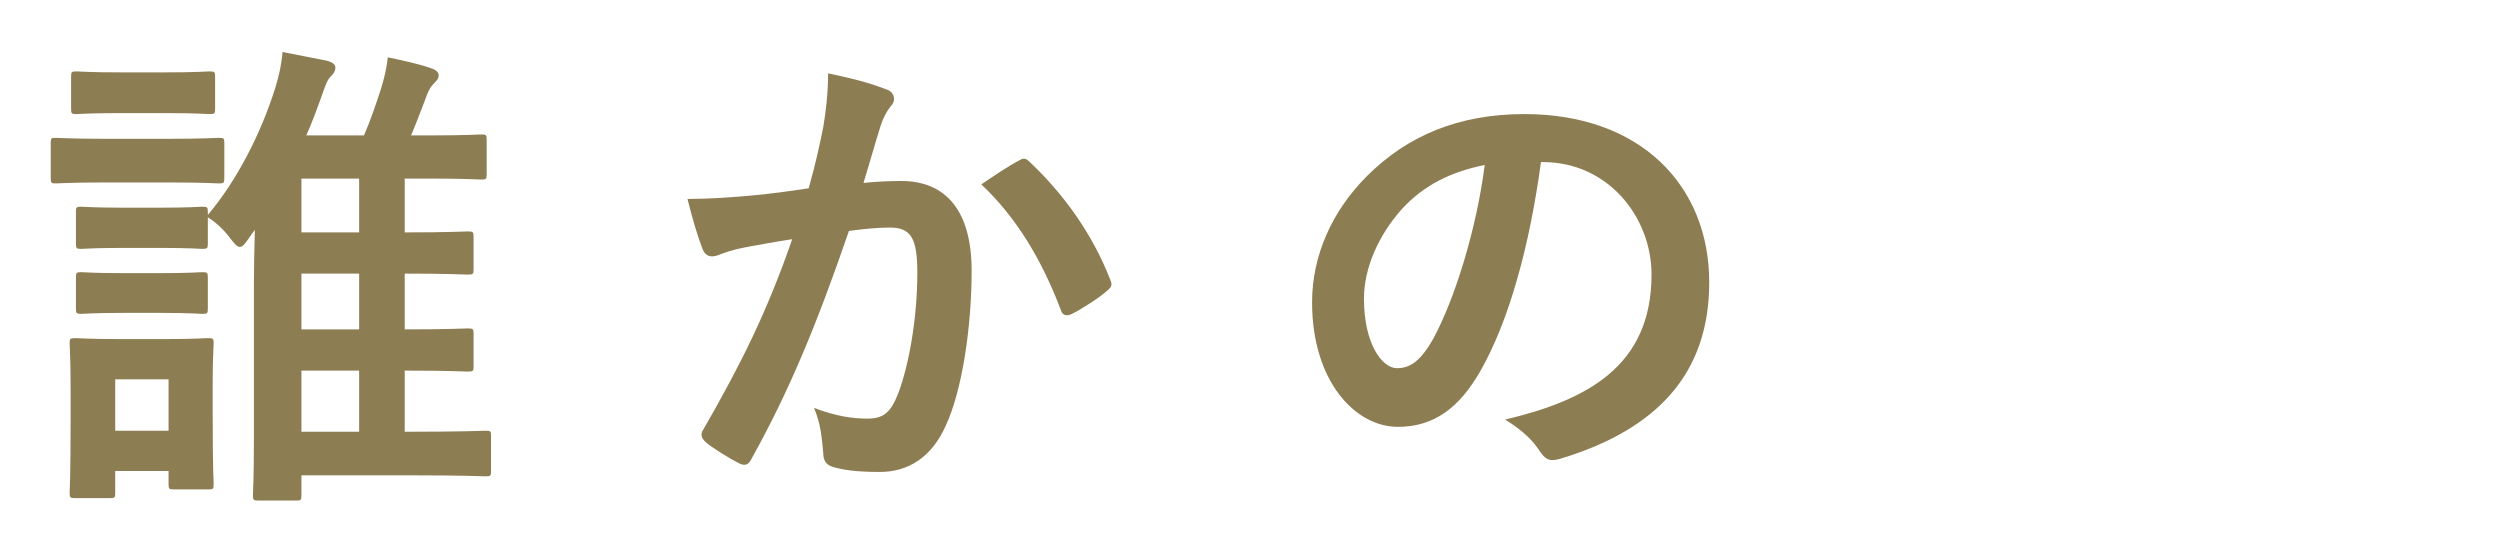 <?xml version="1.0" encoding="UTF-8"?> <svg xmlns="http://www.w3.org/2000/svg" width="1541" height="335" viewBox="0 0 1541 335" fill="none"><path d="M103.004 85.562C125.721 85.562 133.195 84.963 134.987 84.963C137.977 84.963 138.276 85.263 138.276 88.249V109.475C138.276 112.761 137.977 113.06 134.987 113.06C133.195 113.06 125.721 112.462 103.004 112.462H66.239C43.522 112.462 36.048 113.06 34.256 113.06C31.565 113.06 31.266 112.761 31.266 109.475V88.249C31.266 85.263 31.565 84.963 34.256 84.963C36.048 84.963 43.522 85.562 66.239 85.562H103.004ZM131.103 255.343C131.103 290.015 131.7 296.59 131.7 298.386C131.7 301.373 131.402 301.672 128.412 301.672H107.19C104.2 301.672 103.901 301.373 103.901 298.386V290.314H71.021V303.764C71.021 306.754 70.722 307.053 67.734 307.053H46.51C43.222 307.053 42.925 306.754 42.925 303.764C42.925 301.971 43.522 295.097 43.522 258.928V239.798C43.522 220.967 42.925 213.793 42.925 211.701C42.925 208.711 43.222 208.412 46.51 208.412C48.304 208.412 54.582 209.011 73.712 209.011H100.912C120.342 209.011 126.32 208.412 128.412 208.412C131.402 208.412 131.7 208.711 131.7 211.701C131.7 213.494 131.103 220.668 131.103 234.716V255.343ZM102.108 44.611C121.537 44.611 127.216 44.013 129.011 44.013C132.298 44.013 132.596 44.312 132.596 47.302V67.027C132.596 70.017 132.298 70.317 129.011 70.317C127.216 70.317 121.537 69.718 102.108 69.718H74.309C54.881 69.718 48.901 70.317 47.108 70.317C44.118 70.317 43.821 70.017 43.821 67.027V47.302C43.821 44.312 44.118 44.013 47.108 44.013C48.901 44.013 54.881 44.611 74.309 44.611H102.108ZM99.417 128.007C117.651 128.007 122.733 127.408 124.526 127.408C127.813 127.408 128.113 127.707 128.113 130.697V132.49C146.047 111.268 160.994 81.974 169.662 54.176C171.455 48.496 173.547 40.128 174.146 32.056L201.645 37.437C204.634 38.332 206.726 39.529 206.726 41.621C206.726 43.713 205.829 45.206 203.737 47.302C201.645 49.394 200.749 52.084 198.058 59.853C195.368 67.327 192.378 75.398 188.793 83.467H224.362C228.247 74.501 231.536 64.935 234.824 54.772C236.618 49.094 238.411 41.92 239.009 35.345C247.677 37.138 257.541 39.23 265.314 41.92C268.302 42.818 270.394 44.312 270.394 46.404C270.394 48.496 269.198 49.693 267.406 51.486C265.611 53.278 264.116 55.37 261.427 63.143C258.737 70.017 256.345 76.592 253.357 83.467H264.116C287.133 83.467 294.905 82.872 296.698 82.872C299.688 82.872 299.985 83.171 299.985 86.157V107.38C299.985 110.37 299.688 110.669 296.698 110.669C294.905 110.669 287.133 110.07 264.116 110.07H249.471V143.252C276.671 143.252 286.536 142.654 288.328 142.654C291.618 142.654 291.915 142.953 291.915 145.94V165.968C291.915 168.958 291.618 169.257 288.328 169.257C286.536 169.257 276.671 168.658 249.471 168.658V203.031C276.671 203.031 286.536 202.436 288.328 202.436C291.618 202.436 291.915 202.735 291.915 205.721V225.75C291.915 228.74 291.618 229.039 288.328 229.039C286.536 229.039 276.671 228.44 249.471 228.44V266.102H255.15C286.536 266.102 297.594 265.503 299.388 265.503C302.377 265.503 302.676 265.803 302.676 268.793V290.314C302.676 293.304 302.377 293.604 299.388 293.604C297.594 293.604 286.536 293.005 255.15 293.005H185.803V305.261C185.803 308.247 185.503 308.547 182.515 308.547H159.499C156.211 308.547 155.912 308.247 155.912 305.261C155.912 303.465 156.509 295.396 156.509 269.691V175.533C156.509 164.175 156.808 151.321 157.107 141.756C155.912 143.252 154.716 144.746 153.82 146.239C151.129 150.127 149.634 152.219 147.842 152.219C146.347 152.219 144.552 150.423 141.863 146.837C137.378 140.858 132.895 136.973 128.113 133.983V150.127C128.113 153.113 127.813 153.413 124.526 153.413C122.733 153.413 117.651 152.817 99.417 152.817H75.504C57.272 152.817 51.891 153.413 50.098 153.413C47.108 153.413 46.809 153.113 46.809 150.127V130.697C46.809 127.707 47.108 127.408 50.098 127.408C51.891 127.408 57.272 128.007 75.504 128.007H99.417ZM99.417 168.359C117.651 168.359 122.733 167.76 124.526 167.76C127.813 167.76 128.113 168.06 128.113 171.05V190.18C128.113 193.17 127.813 193.466 124.526 193.466C122.733 193.466 117.651 192.87 99.417 192.87H75.504C57.272 192.87 51.891 193.466 50.098 193.466C47.108 193.466 46.809 193.17 46.809 190.18V171.05C46.809 168.06 47.108 167.76 50.098 167.76C51.891 167.76 57.272 168.359 75.504 168.359H99.417ZM71.021 233.822V265.503H103.901V233.822H71.021ZM221.373 143.252V110.07H185.803V143.252H221.373ZM221.373 203.031V168.658H185.803V203.031H221.373ZM221.373 266.102V228.44H185.803V266.102H221.373Z" fill="#8D7D52"></path><path d="M507.448 78.388C508.943 69.419 510.438 57.761 510.438 45.206C525.98 48.496 534.351 50.588 546.307 55.071C549.295 55.969 551.09 58.36 551.09 61.051C551.09 62.544 550.491 64.041 548.996 65.534C546.008 69.418 544.513 72.708 543.018 76.892C539.133 89.147 536.143 100.209 532.257 112.761C540.327 111.866 549.296 111.567 555.573 111.567C583.67 111.567 598.915 130.697 598.915 166.866C598.915 202.136 592.936 241.291 582.773 262.816C574.105 281.946 559.757 290.913 542.421 290.913C528.073 290.913 519.404 289.716 512.829 287.624C509.241 286.43 507.448 283.739 507.448 279.256C506.552 269.691 505.953 261.32 501.769 251.455C515.221 256.537 525.383 258.034 534.648 258.034C544.513 258.034 548.996 254.445 553.779 242.189C560.056 225.45 565.437 197.054 565.437 168.06C565.437 146.838 561.551 140.262 548.399 140.262C541.225 140.262 531.96 141.157 523.291 142.354C503.562 199.745 486.525 240.995 463.209 282.841C461.415 286.729 459.024 287.324 455.439 285.532C450.057 282.841 438.4 275.667 434.813 272.381C433.318 270.885 432.422 269.691 432.422 267.895C432.422 267 432.72 265.803 433.618 264.609C457.531 223.059 473.074 191.374 488.318 147.436C476.661 149.229 467.096 151.021 459.024 152.518C451.253 154.011 446.47 155.804 442.584 157.301C438.4 158.794 434.813 158.195 433.019 153.413C430.328 146.538 427.041 135.779 423.753 122.625C436.905 122.625 450.057 121.727 463.209 120.533C475.763 119.339 486.823 117.843 498.482 116.05C503.264 99.012 505.356 88.549 507.448 78.388ZM629.104 98.413C631.196 97.219 632.691 97.815 634.785 99.91C655.109 119.04 673.343 143.848 684.403 172.543C685.598 175.234 685.299 176.73 683.207 178.523C678.125 183.305 666.767 190.479 660.789 193.466C657.799 194.962 654.811 194.663 653.915 191.078C641.958 159.692 626.413 133.983 604.892 113.659C612.365 108.577 621.034 102.597 629.104 98.413Z" fill="#8D7D52"></path><path d="M949.851 99.91C942.977 150.722 930.422 197.354 912.487 228.74C899.635 251.156 884.091 263.112 861.673 263.112C835.369 263.112 808.766 235.015 808.766 186.295C808.766 157.6 821.022 130.099 842.543 108.577C867.652 83.467 899.335 70.317 939.688 70.317C1011.43 70.317 1053.57 114.557 1053.57 174.04C1053.57 229.634 1022.19 264.609 961.508 282.841C955.233 284.634 952.542 283.44 948.656 277.46C945.368 272.381 939.091 265.503 927.731 258.629C978.247 246.673 1018 225.75 1018 169.257C1018 133.687 991.102 99.91 951.047 99.91H949.851ZM864.065 128.905C849.717 145.045 840.749 165.07 840.749 184.2C840.749 211.701 851.809 226.944 861.075 226.944C868.847 226.944 875.422 223.059 883.494 208.711C896.645 184.499 910.096 141.456 915.178 101.703C894.253 105.886 877.514 114.258 864.065 128.905Z" fill="#8D7D52"></path></svg> 